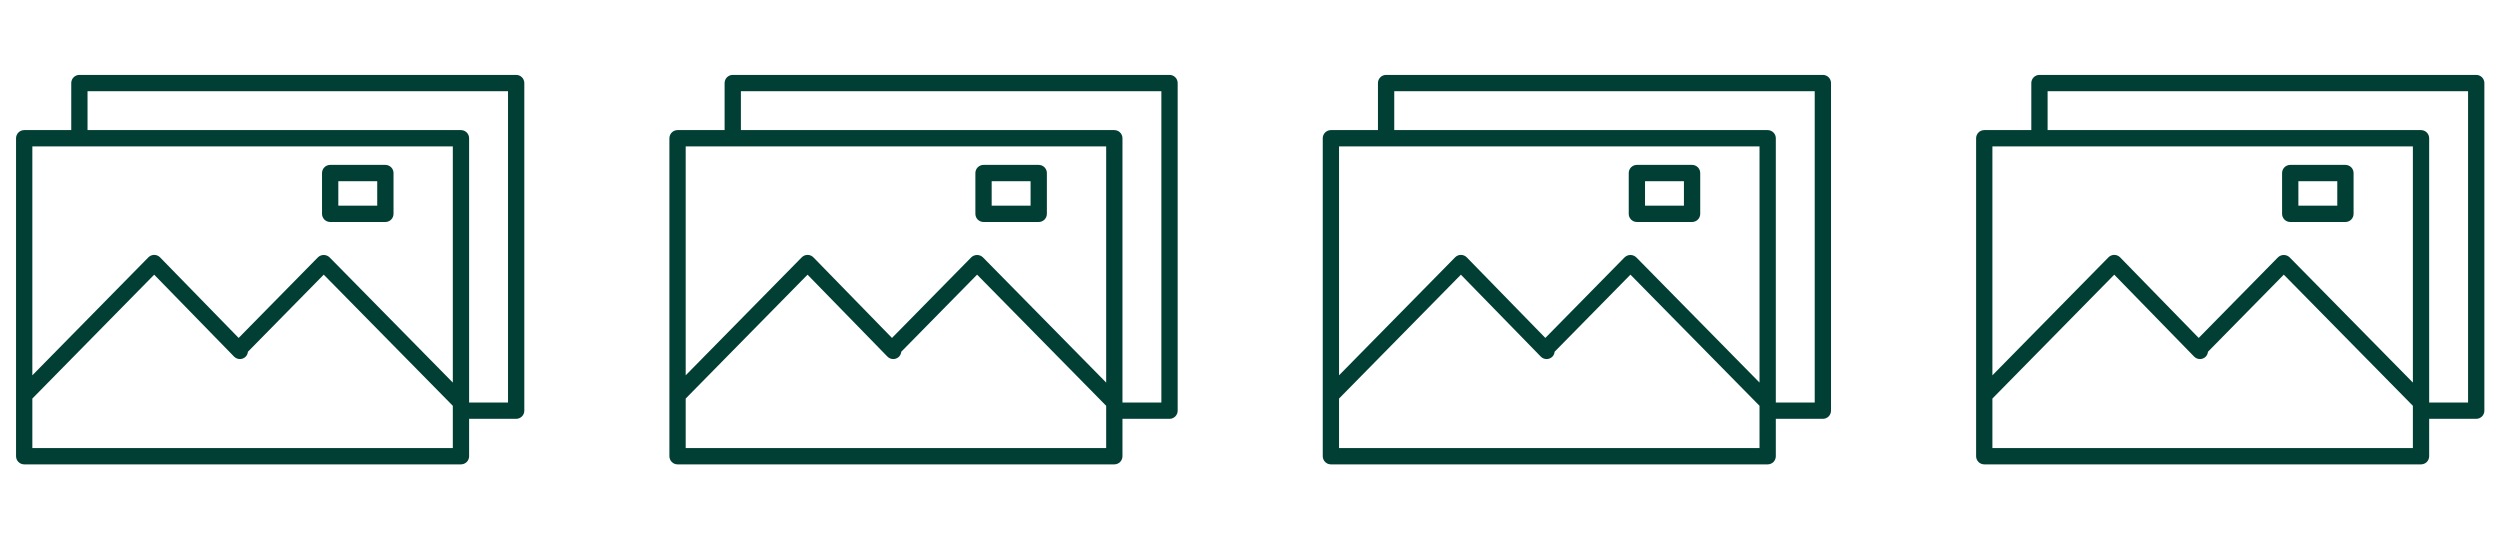 <?xml version="1.0" encoding="UTF-8"?> <svg xmlns="http://www.w3.org/2000/svg" width="338" height="73" viewBox="0 0 338 73" fill="none"><path d="M69.785 10.127H10.734C10.589 10.127 10.446 10.155 10.312 10.21C10.179 10.266 10.057 10.347 9.955 10.449C9.853 10.552 9.772 10.673 9.716 10.807C9.661 10.94 9.633 11.084 9.633 11.228V17.589H3.271C3.127 17.589 2.983 17.618 2.85 17.673C2.716 17.729 2.595 17.81 2.492 17.912C2.39 18.014 2.309 18.136 2.254 18.269C2.198 18.403 2.17 18.546 2.17 18.691V61.682C2.17 61.826 2.198 61.97 2.254 62.103C2.309 62.237 2.39 62.358 2.492 62.461C2.595 62.563 2.716 62.644 2.85 62.699C2.983 62.755 3.127 62.783 3.271 62.783H62.322C62.467 62.783 62.61 62.755 62.744 62.699C62.878 62.644 62.999 62.563 63.101 62.461C63.204 62.358 63.285 62.237 63.34 62.103C63.395 61.97 63.424 61.826 63.424 61.682V56.625H69.785C69.93 56.625 70.073 56.597 70.207 56.541C70.34 56.486 70.462 56.405 70.564 56.303C70.666 56.2 70.748 56.079 70.803 55.945C70.858 55.812 70.887 55.668 70.887 55.524V11.228C70.887 11.084 70.858 10.94 70.803 10.807C70.748 10.673 70.666 10.552 70.564 10.449C70.462 10.347 70.34 10.266 70.207 10.21C70.073 10.155 69.93 10.127 69.785 10.127ZM61.221 19.792V51.723L44.554 34.79C44.343 34.587 44.062 34.474 43.769 34.474C43.476 34.474 43.195 34.587 42.984 34.79L32.264 45.689L21.638 34.793C21.535 34.688 21.413 34.605 21.278 34.548C21.143 34.491 20.998 34.461 20.852 34.461H20.849C20.703 34.461 20.558 34.49 20.424 34.546C20.289 34.603 20.167 34.686 20.064 34.79L4.373 50.743V19.792H61.221ZM61.221 60.58H4.373V53.884L20.846 37.136L31.647 48.212C31.748 48.315 31.868 48.398 32.001 48.455C32.134 48.512 32.277 48.542 32.422 48.544C32.566 48.546 32.71 48.519 32.844 48.465C32.979 48.412 33.101 48.332 33.205 48.231C33.385 48.05 33.495 47.812 33.516 47.557L43.769 37.133L61.221 54.863V60.58ZM68.684 54.422H63.424V18.691C63.424 18.546 63.395 18.403 63.34 18.269C63.285 18.136 63.204 18.014 63.101 17.912C62.999 17.81 62.878 17.729 62.744 17.673C62.61 17.618 62.467 17.589 62.322 17.589H11.835V12.33H68.684L68.684 54.422Z" fill="#013E33"></path><path d="M44.639 30.013H52.102C52.247 30.013 52.39 29.985 52.524 29.929C52.657 29.874 52.779 29.793 52.881 29.69C52.983 29.588 53.065 29.467 53.12 29.333C53.175 29.199 53.204 29.056 53.204 28.912V23.396C53.204 23.251 53.175 23.108 53.12 22.974C53.065 22.84 52.983 22.719 52.881 22.617C52.779 22.514 52.657 22.433 52.524 22.378C52.39 22.323 52.247 22.294 52.102 22.294H44.639C44.495 22.294 44.352 22.323 44.218 22.378C44.084 22.433 43.963 22.514 43.861 22.617C43.758 22.719 43.677 22.84 43.622 22.974C43.566 23.108 43.538 23.251 43.538 23.396V28.912C43.538 29.056 43.566 29.199 43.622 29.333C43.677 29.467 43.758 29.588 43.861 29.69C43.963 29.793 44.084 29.874 44.218 29.929C44.352 29.985 44.495 30.013 44.639 30.013ZM45.741 24.497H51.001V27.81H45.741V24.497Z" fill="#013E33"></path><path d="M158.119 10.127H99.068C98.923 10.127 98.78 10.155 98.646 10.21C98.512 10.266 98.391 10.347 98.289 10.449C98.186 10.552 98.105 10.673 98.05 10.807C97.995 10.94 97.966 11.084 97.966 11.228V17.589H91.605C91.46 17.589 91.317 17.618 91.183 17.673C91.05 17.729 90.928 17.81 90.826 17.912C90.724 18.014 90.642 18.136 90.587 18.269C90.532 18.403 90.503 18.546 90.503 18.691V61.682C90.503 61.826 90.532 61.97 90.587 62.103C90.642 62.237 90.724 62.358 90.826 62.461C90.928 62.563 91.05 62.644 91.183 62.699C91.317 62.755 91.46 62.783 91.605 62.783H150.656C150.801 62.783 150.944 62.755 151.077 62.699C151.211 62.644 151.333 62.563 151.435 62.461C151.537 62.358 151.618 62.237 151.674 62.103C151.729 61.97 151.757 61.826 151.757 61.682V56.625H158.119C158.263 56.625 158.407 56.597 158.54 56.541C158.674 56.486 158.795 56.405 158.898 56.303C159 56.2 159.081 56.079 159.136 55.945C159.192 55.812 159.22 55.668 159.22 55.524V11.228C159.22 11.084 159.192 10.94 159.136 10.807C159.081 10.673 159 10.552 158.898 10.449C158.795 10.347 158.674 10.266 158.54 10.21C158.407 10.155 158.263 10.127 158.119 10.127ZM149.554 19.792V51.723L132.888 34.79C132.677 34.587 132.395 34.474 132.102 34.474C131.81 34.474 131.528 34.587 131.317 34.79L120.597 45.689L109.971 34.793C109.869 34.688 109.747 34.605 109.612 34.548C109.477 34.491 109.332 34.461 109.185 34.461H109.183C109.037 34.461 108.892 34.49 108.757 34.546C108.622 34.603 108.5 34.686 108.398 34.79L92.706 50.743V19.792H149.554ZM149.554 60.58H92.706V53.884L109.18 37.136L119.981 48.212C120.082 48.315 120.202 48.398 120.335 48.455C120.468 48.512 120.611 48.542 120.755 48.544C120.9 48.546 121.044 48.519 121.178 48.465C121.312 48.412 121.435 48.332 121.538 48.231C121.718 48.05 121.828 47.812 121.849 47.557L132.103 37.133L149.554 54.863V60.58ZM157.017 54.422H151.757V18.691C151.757 18.546 151.729 18.403 151.674 18.269C151.618 18.136 151.537 18.014 151.435 17.912C151.333 17.81 151.211 17.729 151.077 17.673C150.944 17.618 150.801 17.589 150.656 17.589H100.169V12.33H157.017L157.017 54.422Z" fill="#013E33"></path><path d="M132.973 30.013H140.436C140.58 30.013 140.724 29.985 140.857 29.929C140.991 29.874 141.112 29.793 141.215 29.69C141.317 29.588 141.398 29.467 141.453 29.333C141.509 29.199 141.537 29.056 141.537 28.912V23.396C141.537 23.251 141.509 23.108 141.453 22.974C141.398 22.84 141.317 22.719 141.215 22.617C141.112 22.514 140.991 22.433 140.857 22.378C140.724 22.323 140.58 22.294 140.436 22.294H132.973C132.828 22.294 132.685 22.323 132.551 22.378C132.418 22.433 132.296 22.514 132.194 22.617C132.092 22.719 132.011 22.84 131.955 22.974C131.9 23.108 131.872 23.251 131.872 23.396V28.912C131.872 29.056 131.9 29.199 131.955 29.333C132.011 29.467 132.092 29.588 132.194 29.69C132.296 29.793 132.418 29.874 132.551 29.929C132.685 29.985 132.828 30.013 132.973 30.013ZM134.074 24.497H139.334V27.81H134.074V24.497Z" fill="#013E33"></path><path d="M246.452 10.127H187.401C187.256 10.127 187.113 10.155 186.979 10.21C186.845 10.266 186.724 10.347 186.622 10.449C186.519 10.552 186.438 10.673 186.383 10.807C186.328 10.94 186.299 11.084 186.299 11.228V17.589H179.938C179.793 17.589 179.65 17.618 179.516 17.673C179.383 17.729 179.261 17.81 179.159 17.912C179.057 18.014 178.976 18.136 178.92 18.269C178.865 18.403 178.836 18.546 178.836 18.691V61.682C178.836 61.826 178.865 61.97 178.92 62.103C178.976 62.237 179.057 62.358 179.159 62.461C179.261 62.563 179.383 62.644 179.516 62.699C179.65 62.755 179.793 62.783 179.938 62.783H238.989C239.134 62.783 239.277 62.755 239.41 62.699C239.544 62.644 239.666 62.563 239.768 62.461C239.87 62.358 239.951 62.237 240.007 62.103C240.062 61.97 240.09 61.826 240.09 61.682V56.625H246.452C246.596 56.625 246.74 56.597 246.873 56.541C247.007 56.486 247.128 56.405 247.231 56.303C247.333 56.2 247.414 56.079 247.469 55.945C247.525 55.812 247.553 55.668 247.553 55.524V11.228C247.553 11.084 247.525 10.94 247.469 10.807C247.414 10.673 247.333 10.552 247.231 10.449C247.128 10.347 247.007 10.266 246.873 10.21C246.74 10.155 246.596 10.127 246.452 10.127ZM237.887 19.792V51.723L221.221 34.79C221.01 34.587 220.728 34.474 220.435 34.474C220.143 34.474 219.861 34.587 219.65 34.79L208.93 45.689L198.304 34.793C198.202 34.688 198.08 34.605 197.945 34.548C197.81 34.491 197.665 34.461 197.518 34.461H197.516C197.37 34.461 197.225 34.49 197.09 34.546C196.955 34.603 196.833 34.686 196.731 34.79L181.039 50.743V19.792H237.887ZM237.887 60.58H181.039V53.884L197.513 37.136L208.314 48.212C208.415 48.315 208.535 48.398 208.668 48.455C208.801 48.512 208.944 48.542 209.088 48.544C209.233 48.546 209.377 48.519 209.511 48.465C209.645 48.412 209.768 48.332 209.871 48.231C210.051 48.05 210.161 47.812 210.182 47.557L220.436 37.133L237.887 54.863V60.58ZM245.35 54.422H240.09V18.691C240.09 18.546 240.062 18.403 240.007 18.269C239.951 18.136 239.87 18.014 239.768 17.912C239.666 17.81 239.544 17.729 239.41 17.673C239.277 17.618 239.134 17.589 238.989 17.589H188.502V12.33H245.35L245.35 54.422Z" fill="#013E33"></path><path d="M221.306 30.013H228.769C228.913 30.013 229.057 29.985 229.19 29.929C229.324 29.874 229.445 29.793 229.548 29.69C229.65 29.588 229.731 29.467 229.786 29.333C229.842 29.199 229.87 29.056 229.87 28.912V23.396C229.87 23.251 229.842 23.108 229.786 22.974C229.731 22.84 229.65 22.719 229.548 22.617C229.445 22.514 229.324 22.433 229.19 22.378C229.057 22.323 228.913 22.294 228.769 22.294H221.306C221.161 22.294 221.018 22.323 220.884 22.378C220.751 22.433 220.629 22.514 220.527 22.617C220.425 22.719 220.344 22.84 220.288 22.974C220.233 23.108 220.205 23.251 220.205 23.396V28.912C220.205 29.056 220.233 29.199 220.288 29.333C220.344 29.467 220.425 29.588 220.527 29.69C220.629 29.793 220.751 29.874 220.884 29.929C221.018 29.985 221.161 30.013 221.306 30.013ZM222.407 24.497H227.667V27.81H222.407V24.497Z" fill="#013E33"></path><path d="M334.785 10.127H275.734C275.589 10.127 275.446 10.155 275.313 10.21C275.179 10.266 275.057 10.347 274.955 10.449C274.853 10.552 274.772 10.673 274.716 10.807C274.661 10.94 274.633 11.084 274.633 11.228V17.589H268.271C268.127 17.589 267.983 17.618 267.85 17.673C267.716 17.729 267.595 17.81 267.492 17.912C267.39 18.014 267.309 18.136 267.254 18.269C267.198 18.403 267.17 18.546 267.17 18.691V61.682C267.17 61.826 267.198 61.97 267.254 62.103C267.309 62.237 267.39 62.358 267.492 62.461C267.595 62.563 267.716 62.644 267.85 62.699C267.983 62.755 268.127 62.783 268.271 62.783H327.322C327.467 62.783 327.61 62.755 327.744 62.699C327.878 62.644 327.999 62.563 328.101 62.461C328.204 62.358 328.285 62.237 328.34 62.103C328.395 61.97 328.424 61.826 328.424 61.682V56.625H334.785C334.93 56.625 335.073 56.597 335.207 56.541C335.34 56.486 335.462 56.405 335.564 56.303C335.666 56.2 335.747 56.079 335.803 55.945C335.858 55.812 335.887 55.668 335.887 55.524V11.228C335.887 11.084 335.858 10.94 335.803 10.807C335.747 10.673 335.666 10.552 335.564 10.449C335.462 10.347 335.34 10.266 335.207 10.21C335.073 10.155 334.93 10.127 334.785 10.127ZM326.221 19.792V51.723L309.554 34.79C309.343 34.587 309.062 34.474 308.769 34.474C308.476 34.474 308.195 34.587 307.984 34.79L297.264 45.689L286.638 34.793C286.535 34.688 286.413 34.605 286.278 34.548C286.143 34.491 285.998 34.461 285.852 34.461H285.849C285.703 34.461 285.558 34.49 285.424 34.546C285.289 34.603 285.167 34.686 285.064 34.79L269.373 50.743V19.792H326.221ZM326.221 60.58H269.373V53.884L285.846 37.136L296.647 48.212C296.748 48.315 296.868 48.398 297.001 48.455C297.134 48.512 297.277 48.542 297.422 48.544C297.566 48.546 297.71 48.519 297.844 48.465C297.979 48.412 298.101 48.332 298.205 48.231C298.384 48.05 298.495 47.812 298.516 47.557L308.769 37.133L326.221 54.863V60.58ZM333.684 54.422H328.424V18.691C328.424 18.546 328.395 18.403 328.34 18.269C328.285 18.136 328.204 18.014 328.101 17.912C327.999 17.81 327.878 17.729 327.744 17.673C327.61 17.618 327.467 17.589 327.322 17.589H276.836V12.33H333.684L333.684 54.422Z" fill="#013E33"></path><path d="M309.64 30.013H317.102C317.247 30.013 317.39 29.985 317.524 29.929C317.657 29.874 317.779 29.793 317.881 29.69C317.983 29.588 318.065 29.467 318.12 29.333C318.175 29.199 318.204 29.056 318.204 28.912V23.396C318.204 23.251 318.175 23.108 318.12 22.974C318.065 22.84 317.983 22.719 317.881 22.617C317.779 22.514 317.657 22.433 317.524 22.378C317.39 22.323 317.247 22.294 317.102 22.294H309.64C309.495 22.294 309.352 22.323 309.218 22.378C309.084 22.433 308.963 22.514 308.861 22.617C308.758 22.719 308.677 22.84 308.622 22.974C308.567 23.108 308.538 23.251 308.538 23.396V28.912C308.538 29.056 308.567 29.199 308.622 29.333C308.677 29.467 308.758 29.588 308.861 29.69C308.963 29.793 309.084 29.874 309.218 29.929C309.352 29.985 309.495 30.013 309.64 30.013ZM310.741 24.497H316.001V27.81H310.741V24.497Z" fill="#013E33"></path></svg> 